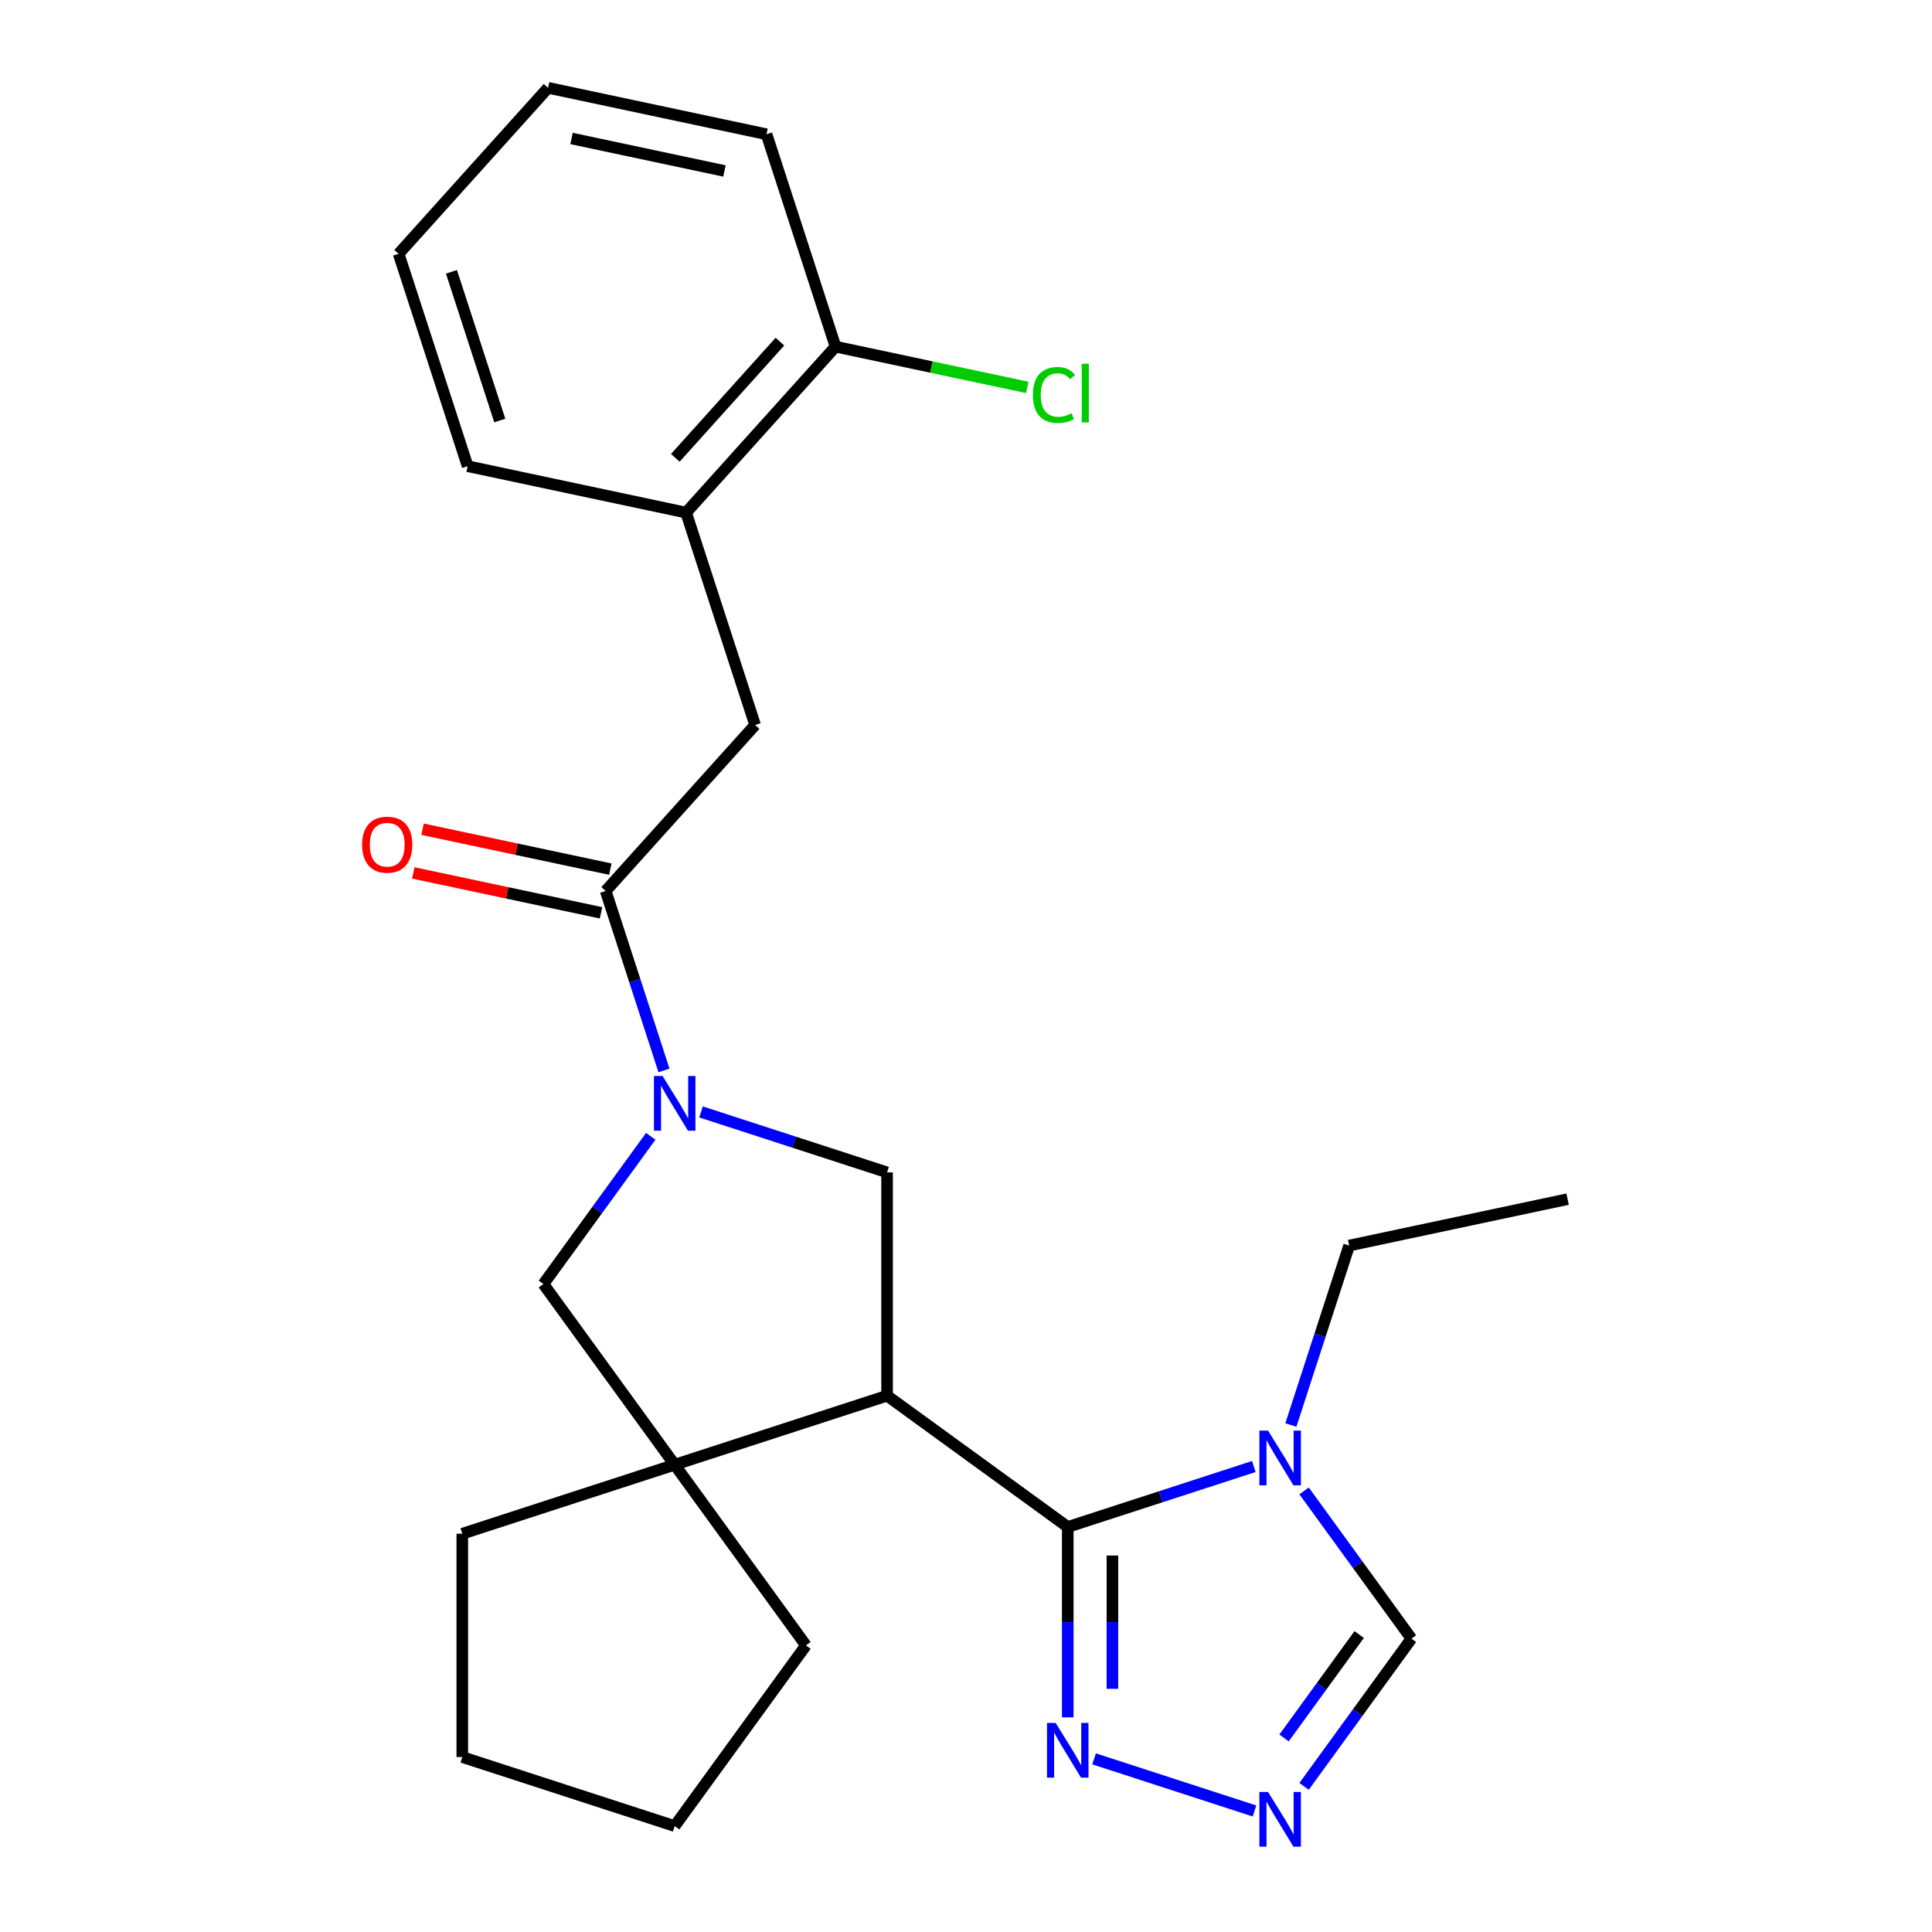 <?xml version='1.0' encoding='iso-8859-1'?>
<svg version='1.1' baseProfile='full'
              xmlns='http://www.w3.org/2000/svg'
                      xmlns:rdkit='http://www.rdkit.org/xml'
                      xmlns:xlink='http://www.w3.org/1999/xlink'
                  xml:space='preserve'
width='1000px' height='1000px' viewBox='0 0 1000 1000'>
<!-- END OF HEADER -->
<rect style='opacity:1.0;fill:#FFFFFF;stroke:none' width='1000' height='1000' x='0' y='0'> </rect>
<path class='bond-0' d='M 459.15,722.416 L 552.667,790.36' style='fill:none;fill-rule:evenodd;stroke:#000000;stroke-width:6px;stroke-linecap:butt;stroke-linejoin:miter;stroke-opacity:1' />
<path class='bond-3' d='M 459.15,722.416 L 349.213,758.137' style='fill:none;fill-rule:evenodd;stroke:#000000;stroke-width:6px;stroke-linecap:butt;stroke-linejoin:miter;stroke-opacity:1' />
<path class='bond-4' d='M 459.15,722.416 L 459.15,606.822' style='fill:none;fill-rule:evenodd;stroke:#000000;stroke-width:6px;stroke-linecap:butt;stroke-linejoin:miter;stroke-opacity:1' />
<path class='bond-2' d='M 552.667,790.36 L 600.82,774.715' style='fill:none;fill-rule:evenodd;stroke:#000000;stroke-width:6px;stroke-linecap:butt;stroke-linejoin:miter;stroke-opacity:1' />
<path class='bond-2' d='M 600.82,774.715 L 648.973,759.069' style='fill:none;fill-rule:evenodd;stroke:#0000FF;stroke-width:6px;stroke-linecap:butt;stroke-linejoin:miter;stroke-opacity:1' />
<path class='bond-6' d='M 552.667,790.36 L 552.667,839.632' style='fill:none;fill-rule:evenodd;stroke:#000000;stroke-width:6px;stroke-linecap:butt;stroke-linejoin:miter;stroke-opacity:1' />
<path class='bond-6' d='M 552.667,839.632 L 552.667,888.904' style='fill:none;fill-rule:evenodd;stroke:#0000FF;stroke-width:6px;stroke-linecap:butt;stroke-linejoin:miter;stroke-opacity:1' />
<path class='bond-6' d='M 575.786,805.142 L 575.786,839.632' style='fill:none;fill-rule:evenodd;stroke:#000000;stroke-width:6px;stroke-linecap:butt;stroke-linejoin:miter;stroke-opacity:1' />
<path class='bond-6' d='M 575.786,839.632 L 575.786,874.123' style='fill:none;fill-rule:evenodd;stroke:#0000FF;stroke-width:6px;stroke-linecap:butt;stroke-linejoin:miter;stroke-opacity:1' />
<path class='bond-1' d='M 362.843,575.531 L 410.996,591.177' style='fill:none;fill-rule:evenodd;stroke:#0000FF;stroke-width:6px;stroke-linecap:butt;stroke-linejoin:miter;stroke-opacity:1' />
<path class='bond-1' d='M 410.996,591.177 L 459.15,606.822' style='fill:none;fill-rule:evenodd;stroke:#000000;stroke-width:6px;stroke-linecap:butt;stroke-linejoin:miter;stroke-opacity:1' />
<path class='bond-5' d='M 343.674,554.052 L 328.583,507.609' style='fill:none;fill-rule:evenodd;stroke:#0000FF;stroke-width:6px;stroke-linecap:butt;stroke-linejoin:miter;stroke-opacity:1' />
<path class='bond-5' d='M 328.583,507.609 L 313.493,461.166' style='fill:none;fill-rule:evenodd;stroke:#000000;stroke-width:6px;stroke-linecap:butt;stroke-linejoin:miter;stroke-opacity:1' />
<path class='bond-25' d='M 336.826,588.152 L 309.048,626.386' style='fill:none;fill-rule:evenodd;stroke:#0000FF;stroke-width:6px;stroke-linecap:butt;stroke-linejoin:miter;stroke-opacity:1' />
<path class='bond-25' d='M 309.048,626.386 L 281.269,664.619' style='fill:none;fill-rule:evenodd;stroke:#000000;stroke-width:6px;stroke-linecap:butt;stroke-linejoin:miter;stroke-opacity:1' />
<path class='bond-9' d='M 674.99,771.69 L 702.769,809.924' style='fill:none;fill-rule:evenodd;stroke:#0000FF;stroke-width:6px;stroke-linecap:butt;stroke-linejoin:miter;stroke-opacity:1' />
<path class='bond-9' d='M 702.769,809.924 L 730.547,848.157' style='fill:none;fill-rule:evenodd;stroke:#000000;stroke-width:6px;stroke-linecap:butt;stroke-linejoin:miter;stroke-opacity:1' />
<path class='bond-15' d='M 668.143,737.59 L 683.233,691.147' style='fill:none;fill-rule:evenodd;stroke:#0000FF;stroke-width:6px;stroke-linecap:butt;stroke-linejoin:miter;stroke-opacity:1' />
<path class='bond-15' d='M 683.233,691.147 L 698.323,644.704' style='fill:none;fill-rule:evenodd;stroke:#000000;stroke-width:6px;stroke-linecap:butt;stroke-linejoin:miter;stroke-opacity:1' />
<path class='bond-8' d='M 349.213,758.137 L 281.269,664.619' style='fill:none;fill-rule:evenodd;stroke:#000000;stroke-width:6px;stroke-linecap:butt;stroke-linejoin:miter;stroke-opacity:1' />
<path class='bond-16' d='M 349.213,758.137 L 417.158,851.654' style='fill:none;fill-rule:evenodd;stroke:#000000;stroke-width:6px;stroke-linecap:butt;stroke-linejoin:miter;stroke-opacity:1' />
<path class='bond-17' d='M 349.213,758.137 L 239.277,793.857' style='fill:none;fill-rule:evenodd;stroke:#000000;stroke-width:6px;stroke-linecap:butt;stroke-linejoin:miter;stroke-opacity:1' />
<path class='bond-10' d='M 313.493,461.166 L 390.84,375.263' style='fill:none;fill-rule:evenodd;stroke:#000000;stroke-width:6px;stroke-linecap:butt;stroke-linejoin:miter;stroke-opacity:1' />
<path class='bond-12' d='M 315.896,449.859 L 267.307,439.531' style='fill:none;fill-rule:evenodd;stroke:#000000;stroke-width:6px;stroke-linecap:butt;stroke-linejoin:miter;stroke-opacity:1' />
<path class='bond-12' d='M 267.307,439.531 L 218.718,429.203' style='fill:none;fill-rule:evenodd;stroke:#FF0000;stroke-width:6px;stroke-linecap:butt;stroke-linejoin:miter;stroke-opacity:1' />
<path class='bond-12' d='M 311.09,472.473 L 262.501,462.145' style='fill:none;fill-rule:evenodd;stroke:#000000;stroke-width:6px;stroke-linecap:butt;stroke-linejoin:miter;stroke-opacity:1' />
<path class='bond-12' d='M 262.501,462.145 L 213.912,451.817' style='fill:none;fill-rule:evenodd;stroke:#FF0000;stroke-width:6px;stroke-linecap:butt;stroke-linejoin:miter;stroke-opacity:1' />
<path class='bond-7' d='M 566.297,910.383 L 649.331,937.362' style='fill:none;fill-rule:evenodd;stroke:#0000FF;stroke-width:6px;stroke-linecap:butt;stroke-linejoin:miter;stroke-opacity:1' />
<path class='bond-27' d='M 674.99,924.625 L 702.769,886.391' style='fill:none;fill-rule:evenodd;stroke:#0000FF;stroke-width:6px;stroke-linecap:butt;stroke-linejoin:miter;stroke-opacity:1' />
<path class='bond-27' d='M 702.769,886.391 L 730.547,848.157' style='fill:none;fill-rule:evenodd;stroke:#000000;stroke-width:6px;stroke-linecap:butt;stroke-linejoin:miter;stroke-opacity:1' />
<path class='bond-27' d='M 664.621,899.566 L 684.065,872.802' style='fill:none;fill-rule:evenodd;stroke:#0000FF;stroke-width:6px;stroke-linecap:butt;stroke-linejoin:miter;stroke-opacity:1' />
<path class='bond-27' d='M 684.065,872.802 L 703.51,846.039' style='fill:none;fill-rule:evenodd;stroke:#000000;stroke-width:6px;stroke-linecap:butt;stroke-linejoin:miter;stroke-opacity:1' />
<path class='bond-11' d='M 390.84,375.263 L 355.12,265.327' style='fill:none;fill-rule:evenodd;stroke:#000000;stroke-width:6px;stroke-linecap:butt;stroke-linejoin:miter;stroke-opacity:1' />
<path class='bond-13' d='M 355.12,265.327 L 432.467,179.424' style='fill:none;fill-rule:evenodd;stroke:#000000;stroke-width:6px;stroke-linecap:butt;stroke-linejoin:miter;stroke-opacity:1' />
<path class='bond-13' d='M 349.541,236.972 L 403.685,176.84' style='fill:none;fill-rule:evenodd;stroke:#000000;stroke-width:6px;stroke-linecap:butt;stroke-linejoin:miter;stroke-opacity:1' />
<path class='bond-18' d='M 355.12,265.327 L 242.052,241.294' style='fill:none;fill-rule:evenodd;stroke:#000000;stroke-width:6px;stroke-linecap:butt;stroke-linejoin:miter;stroke-opacity:1' />
<path class='bond-14' d='M 432.467,179.424 L 482.096,189.973' style='fill:none;fill-rule:evenodd;stroke:#000000;stroke-width:6px;stroke-linecap:butt;stroke-linejoin:miter;stroke-opacity:1' />
<path class='bond-14' d='M 482.096,189.973 L 531.725,200.522' style='fill:none;fill-rule:evenodd;stroke:#00CC00;stroke-width:6px;stroke-linecap:butt;stroke-linejoin:miter;stroke-opacity:1' />
<path class='bond-19' d='M 432.467,179.424 L 396.747,69.488' style='fill:none;fill-rule:evenodd;stroke:#000000;stroke-width:6px;stroke-linecap:butt;stroke-linejoin:miter;stroke-opacity:1' />
<path class='bond-20' d='M 698.323,644.704 L 811.391,620.671' style='fill:none;fill-rule:evenodd;stroke:#000000;stroke-width:6px;stroke-linecap:butt;stroke-linejoin:miter;stroke-opacity:1' />
<path class='bond-21' d='M 417.158,851.654 L 349.213,945.171' style='fill:none;fill-rule:evenodd;stroke:#000000;stroke-width:6px;stroke-linecap:butt;stroke-linejoin:miter;stroke-opacity:1' />
<path class='bond-22' d='M 239.277,793.857 L 239.277,909.451' style='fill:none;fill-rule:evenodd;stroke:#000000;stroke-width:6px;stroke-linecap:butt;stroke-linejoin:miter;stroke-opacity:1' />
<path class='bond-23' d='M 242.052,241.294 L 206.332,131.357' style='fill:none;fill-rule:evenodd;stroke:#000000;stroke-width:6px;stroke-linecap:butt;stroke-linejoin:miter;stroke-opacity:1' />
<path class='bond-23' d='M 258.681,217.659 L 233.677,140.704' style='fill:none;fill-rule:evenodd;stroke:#000000;stroke-width:6px;stroke-linecap:butt;stroke-linejoin:miter;stroke-opacity:1' />
<path class='bond-28' d='M 396.747,69.488 L 283.679,45.455' style='fill:none;fill-rule:evenodd;stroke:#000000;stroke-width:6px;stroke-linecap:butt;stroke-linejoin:miter;stroke-opacity:1' />
<path class='bond-28' d='M 374.98,88.496 L 295.833,71.673' style='fill:none;fill-rule:evenodd;stroke:#000000;stroke-width:6px;stroke-linecap:butt;stroke-linejoin:miter;stroke-opacity:1' />
<path class='bond-26' d='M 349.213,945.171 L 239.277,909.451' style='fill:none;fill-rule:evenodd;stroke:#000000;stroke-width:6px;stroke-linecap:butt;stroke-linejoin:miter;stroke-opacity:1' />
<path class='bond-24' d='M 206.332,131.357 L 283.679,45.455' style='fill:none;fill-rule:evenodd;stroke:#000000;stroke-width:6px;stroke-linecap:butt;stroke-linejoin:miter;stroke-opacity:1' />
<path  class='atom-2' d='M 342.953 556.942
L 352.233 571.942
Q 353.153 573.422, 354.633 576.102
Q 356.113 578.782, 356.193 578.942
L 356.193 556.942
L 359.953 556.942
L 359.953 585.262
L 356.073 585.262
L 346.113 568.862
Q 344.953 566.942, 343.713 564.742
Q 342.513 562.542, 342.153 561.862
L 342.153 585.262
L 338.473 585.262
L 338.473 556.942
L 342.953 556.942
' fill='#0000FF'/>
<path  class='atom-3' d='M 656.343 740.48
L 665.623 755.48
Q 666.543 756.96, 668.023 759.64
Q 669.503 762.32, 669.583 762.48
L 669.583 740.48
L 673.343 740.48
L 673.343 768.8
L 669.463 768.8
L 659.503 752.4
Q 658.343 750.48, 657.103 748.28
Q 655.903 746.08, 655.543 745.4
L 655.543 768.8
L 651.863 768.8
L 651.863 740.48
L 656.343 740.48
' fill='#0000FF'/>
<path  class='atom-7' d='M 546.407 891.794
L 555.687 906.794
Q 556.607 908.274, 558.087 910.954
Q 559.567 913.634, 559.647 913.794
L 559.647 891.794
L 563.407 891.794
L 563.407 920.114
L 559.527 920.114
L 549.567 903.714
Q 548.407 901.794, 547.167 899.594
Q 545.967 897.394, 545.607 896.714
L 545.607 920.114
L 541.927 920.114
L 541.927 891.794
L 546.407 891.794
' fill='#0000FF'/>
<path  class='atom-8' d='M 656.343 927.515
L 665.623 942.515
Q 666.543 943.995, 668.023 946.675
Q 669.503 949.355, 669.583 949.515
L 669.583 927.515
L 673.343 927.515
L 673.343 955.835
L 669.463 955.835
L 659.503 939.435
Q 658.343 937.515, 657.103 935.315
Q 655.903 933.115, 655.543 932.435
L 655.543 955.835
L 651.863 955.835
L 651.863 927.515
L 656.343 927.515
' fill='#0000FF'/>
<path  class='atom-13' d='M 187.425 437.213
Q 187.425 430.413, 190.785 426.613
Q 194.145 422.813, 200.425 422.813
Q 206.705 422.813, 210.065 426.613
Q 213.425 430.413, 213.425 437.213
Q 213.425 444.093, 210.025 448.013
Q 206.625 451.893, 200.425 451.893
Q 194.185 451.893, 190.785 448.013
Q 187.425 444.133, 187.425 437.213
M 200.425 448.693
Q 204.745 448.693, 207.065 445.813
Q 209.425 442.893, 209.425 437.213
Q 209.425 431.653, 207.065 428.853
Q 204.745 426.013, 200.425 426.013
Q 196.105 426.013, 193.745 428.813
Q 191.425 431.613, 191.425 437.213
Q 191.425 442.933, 193.745 445.813
Q 196.105 448.693, 200.425 448.693
' fill='#FF0000'/>
<path  class='atom-15' d='M 534.615 204.437
Q 534.615 197.397, 537.895 193.717
Q 541.215 189.997, 547.495 189.997
Q 553.335 189.997, 556.455 194.117
L 553.815 196.277
Q 551.535 193.277, 547.495 193.277
Q 543.215 193.277, 540.935 196.157
Q 538.695 198.997, 538.695 204.437
Q 538.695 210.037, 541.015 212.917
Q 543.375 215.797, 547.935 215.797
Q 551.055 215.797, 554.695 213.917
L 555.815 216.917
Q 554.335 217.877, 552.095 218.437
Q 549.855 218.997, 547.375 218.997
Q 541.215 218.997, 537.895 215.237
Q 534.615 211.477, 534.615 204.437
' fill='#00CC00'/>
<path  class='atom-15' d='M 559.895 188.277
L 563.575 188.277
L 563.575 218.637
L 559.895 218.637
L 559.895 188.277
' fill='#00CC00'/>
</svg>
